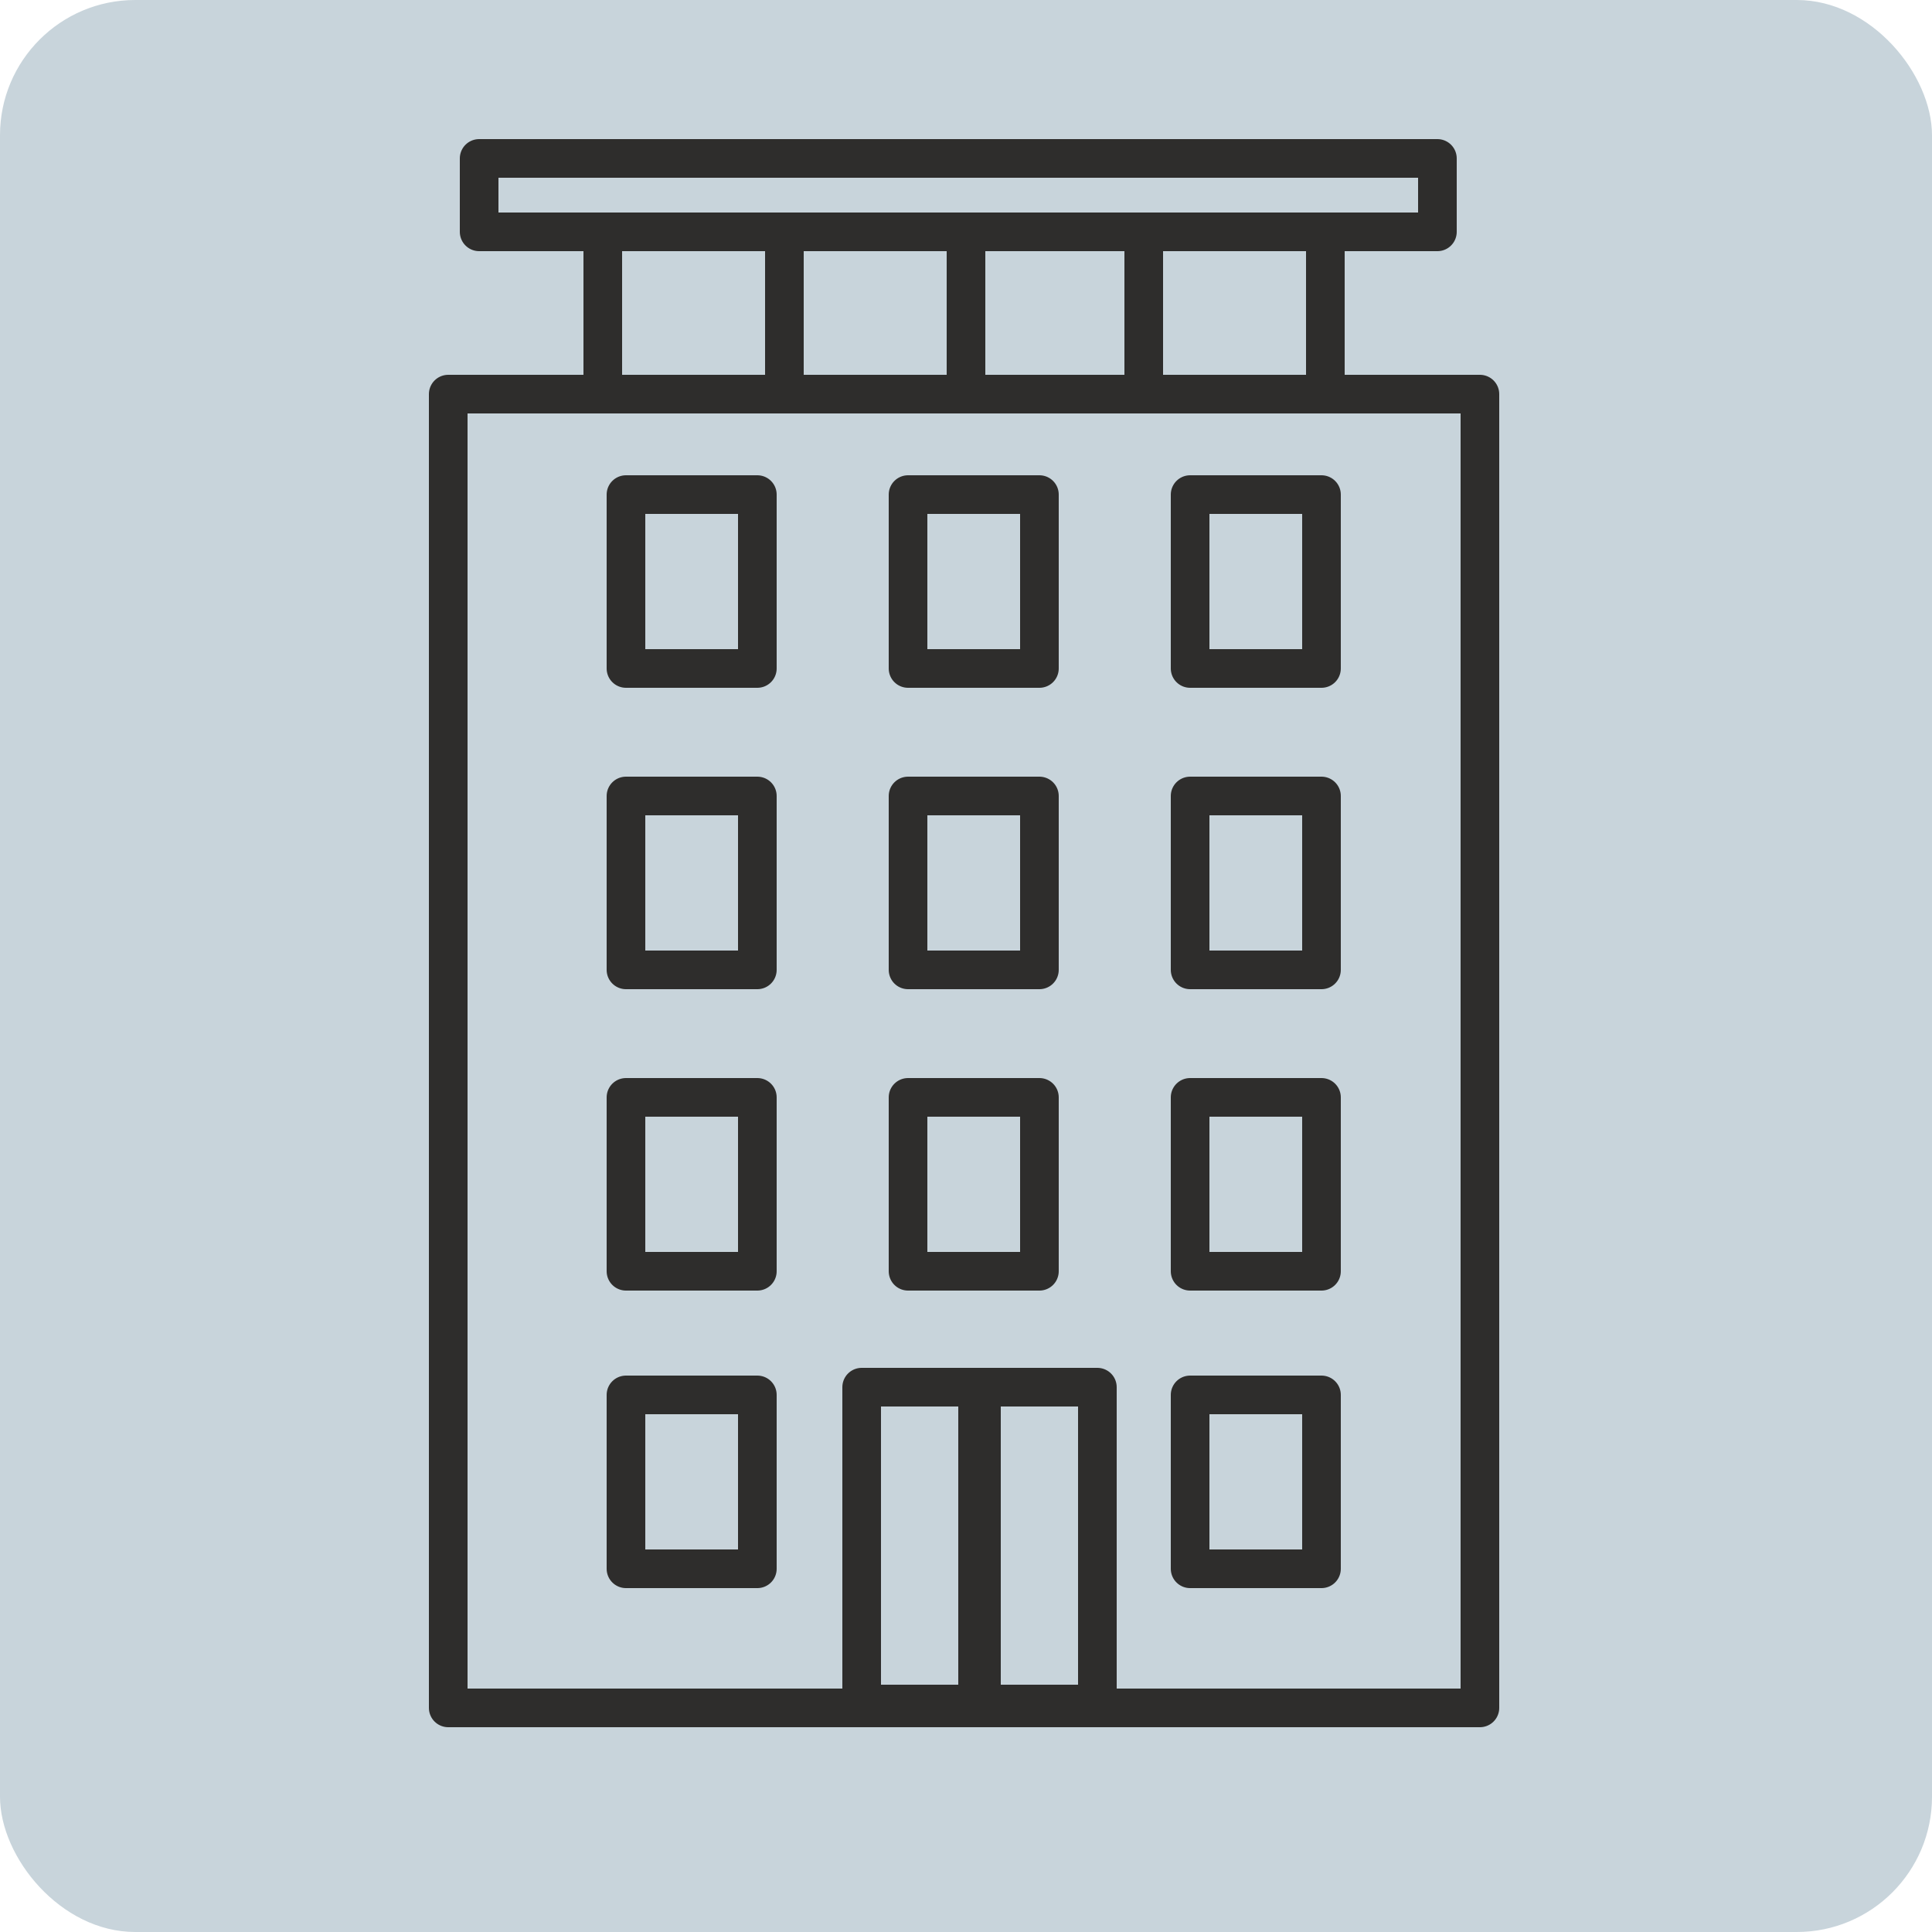 <?xml version="1.0" encoding="UTF-8"?>
<svg xmlns="http://www.w3.org/2000/svg" id="Laag_1" version="1.1" viewBox="0 0 50 50">
  <!-- Generator: Adobe Illustrator 29.2.0, SVG Export Plug-In . SVG Version: 2.1.0 Build 108)  -->
  <defs>
    <style>
      .st0 {
        fill: none;
        stroke: #2e2d2c;
        stroke-linejoin: round;
      }

      .st1 {
        fill: #c8d4db;
      }
    </style>
  </defs>
  <g id="Geel_kopie">
    <rect class="st1" width="50" height="50" rx="3.5" ry="3.5"></rect>
  </g>
  <g id="lijn">
    <g>
      <g>
        <rect class="st0" x="11.6" y="10.2" width="26.7" height="34"></rect>
        <rect class="st0" x="16.2" y="36.1" width="3.4" height="4.5"></rect>
        <rect class="st0" x="30.8" y="36.1" width="3.4" height="4.5"></rect>
        <rect class="st0" x="16.2" y="28.4" width="3.4" height="4.5"></rect>
        <rect class="st0" x="23.5" y="28.4" width="3.4" height="4.5"></rect>
        <rect class="st0" x="30.8" y="28.4" width="3.4" height="4.5"></rect>
        <rect class="st0" x="16.2" y="20.6" width="3.4" height="4.5"></rect>
        <rect class="st0" x="23.5" y="20.6" width="3.4" height="4.5"></rect>
        <rect class="st0" x="30.8" y="20.6" width="3.4" height="4.5"></rect>
        <rect class="st0" x="16.2" y="12.8" width="3.4" height="4.5"></rect>
        <rect class="st0" x="23.5" y="12.8" width="3.4" height="4.5"></rect>
        <rect class="st0" x="30.8" y="12.8" width="3.4" height="4.5"></rect>
        <rect class="st0" x="22.3" y="35.9" width="3.1" height="8.2"></rect>
        <rect class="st0" x="25.3" y="35.9" width="3.1" height="8.2"></rect>
      </g>
      <rect class="st0" x="12.4" y="4.1" width="24.8" height="1.9"></rect>
      <g>
        <line class="st0" x1="20.3" y1="10" x2="20.3" y2="5.8"></line>
        <line class="st0" x1="25" y1="10" x2="25" y2="5.8"></line>
        <line class="st0" x1="29.6" y1="10" x2="29.6" y2="5.8"></line>
        <line class="st0" x1="34.3" y1="10" x2="34.3" y2="5.8"></line>
        <line class="st0" x1="15.6" y1="10" x2="15.6" y2="5.8"></line>
      </g>
    </g>
  </g>
</svg>
